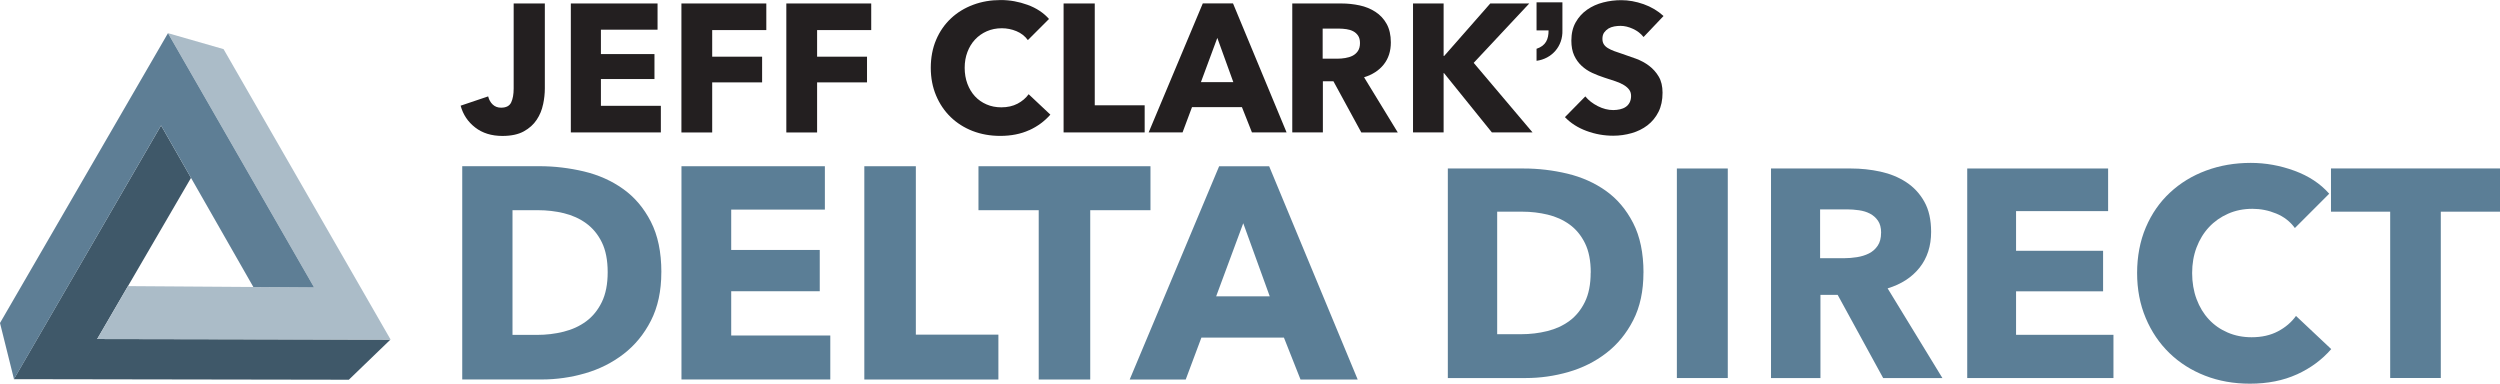 <?xml version="1.0" encoding="UTF-8"?> <svg xmlns="http://www.w3.org/2000/svg" id="Layer_1" data-name="Layer 1" viewBox="0 0 576 88.39"><defs><style> .cls-1 { fill: #5e7e95; } .cls-1, .cls-2, .cls-3 { fill-rule: evenodd; } .cls-4 { fill: #231f20; } .cls-5 { fill: #5b7e96; } .cls-2 { fill: #abbcc8; } .cls-3 { fill: #3f5869; } </style></defs><g><polygon class="cls-3" points="3.19 87.36 80.37 87.49 89.96 78.24 22.39 78.11 44.01 40.98 37.11 28.9 3.19 87.36 3.19 87.36"></polygon><polygon class="cls-2" points="89.99 78.23 51.51 11.32 38.7 7.64 72.37 66.22 29.48 65.92 22.39 78.11 89.99 78.23 89.99 78.23"></polygon><polygon class="cls-1" points="38.7 7.65 0 74.42 3.22 87.35 37.11 28.9 58.37 66.12 72.37 66.22 38.7 7.65 38.7 7.65"></polygon></g><g><path class="cls-4" d="M125.12,24.05c-.26,1.29-.75,2.47-1.47,3.55-.71,1.08-1.7,1.97-2.97,2.67s-2.91,1.05-4.92,1.05c-2.51,0-4.61-.65-6.28-1.95-1.68-1.3-2.79-2.97-3.35-5.02l6.34-2.14c.2.78.55,1.41,1.07,1.89.52.48,1.15.71,1.91.71,1.18,0,1.95-.41,2.33-1.22.38-.81.57-1.87.57-3.19V.8h7.18v19.56c0,1.18-.13,2.41-.4,3.69Z"></path><path class="cls-4" d="M131.52,30.51V.8h19.98v6.04h-13.05v5.62h12.34v5.75h-12.34v6.17h13.81v6.13h-20.74Z"></path><path class="cls-4" d="M164.09,6.93v6.13h11.5v5.92h-11.5v11.54h-7.09V.8h19.56v6.13h-12.47Z"></path><path class="cls-4" d="M188.26,6.93v6.13h11.5v5.92h-11.5v11.54h-7.09V.8h19.56v6.13h-12.47Z"></path><path class="cls-4" d="M237.12,29.99c-1.93.88-4.16,1.32-6.67,1.32-2.29,0-4.41-.38-6.36-1.13-1.95-.76-3.63-1.83-5.06-3.21-1.43-1.39-2.55-3.04-3.36-4.97-.81-1.93-1.22-4.06-1.22-6.38s.41-4.53,1.24-6.46c.82-1.93,1.97-3.57,3.42-4.93,1.45-1.36,3.16-2.4,5.12-3.13,1.96-.73,4.07-1.09,6.34-1.09,2.1,0,4.16.37,6.19,1.11,2.03.74,3.67,1.83,4.93,3.25l-4.87,4.87c-.67-.92-1.55-1.61-2.64-2.06-1.09-.45-2.21-.67-3.36-.67-1.26,0-2.41.23-3.46.69-1.05.46-1.95,1.1-2.71,1.91-.76.81-1.34,1.77-1.76,2.88-.42,1.11-.63,2.32-.63,3.63s.21,2.57.63,3.69c.42,1.12,1,2.08,1.74,2.88.74.8,1.63,1.42,2.67,1.87,1.03.45,2.17.67,3.4.67,1.43,0,2.67-.28,3.74-.84,1.06-.56,1.92-1.29,2.56-2.18l5,4.7c-1.32,1.51-2.94,2.71-4.87,3.59Z"></path><path class="cls-4" d="M245.05,30.51V.8h7.18v23.46h11.5v6.25h-18.68Z"></path><path class="cls-4" d="M288.45,30.51l-2.31-5.83h-11.5l-2.18,5.83h-7.81l12.47-29.72h6.97l12.34,29.72h-7.97ZM280.47,8.73l-3.78,10.2h7.47l-3.69-10.2Z"></path><path class="cls-4" d="M313.64,30.51l-6.42-11.79h-2.43v11.79h-7.05V.8h11.33c1.43,0,2.82.15,4.18.44,1.36.29,2.57.79,3.65,1.49,1.08.7,1.94,1.62,2.58,2.77.64,1.15.97,2.57.97,4.28,0,2.01-.55,3.71-1.64,5.08-1.09,1.37-2.6,2.35-4.53,2.94l7.77,12.72h-8.39ZM313.34,9.91c0-.7-.15-1.27-.44-1.7-.29-.43-.67-.77-1.13-1.01-.46-.24-.98-.4-1.55-.48-.57-.08-1.13-.13-1.66-.13h-3.82v6.93h3.4c.59,0,1.19-.05,1.8-.15.62-.1,1.18-.27,1.68-.52s.92-.62,1.24-1.09c.32-.48.48-1.09.48-1.85Z"></path><path class="cls-4" d="M343.73,30.51l-11.04-13.68h-.08v13.68h-7.05V.8h7.05v12.09h.13l10.62-12.09h8.98l-12.8,13.68,13.56,16.03h-9.36Z"></path><path class="cls-4" d="M354.02.54h5.96v6.42c.13,3.74-2.48,6.59-5.96,7.05v-2.77c2.14-.71,2.77-2.18,2.77-4.24h-2.77V.54Z"></path><path class="cls-4" d="M378.67,8.52c-.62-.78-1.42-1.41-2.42-1.87-1-.46-1.96-.69-2.88-.69-.48,0-.96.04-1.45.13s-.93.25-1.33.48c-.39.24-.72.55-.99.92-.27.38-.4.86-.4,1.45,0,.5.1.92.32,1.26.21.34.52.63.93.88.41.25.89.48,1.45.69s1.19.43,1.89.65c1.01.34,2.06.71,3.16,1.11,1.09.41,2.09.94,2.99,1.62s1.64,1.5,2.23,2.5c.59.99.88,2.23.88,3.71,0,1.71-.31,3.18-.94,4.43-.63,1.25-1.48,2.27-2.54,3.09-1.06.81-2.28,1.41-3.65,1.8-1.37.39-2.78.59-4.24.59-2.13,0-4.18-.37-6.17-1.11-1.99-.74-3.64-1.8-4.95-3.17l4.7-4.78c.73.9,1.69,1.64,2.88,2.25,1.19.6,2.37.9,3.55.9.53,0,1.05-.06,1.55-.17.5-.11.94-.29,1.32-.55.38-.25.68-.59.9-1.01.22-.42.34-.92.34-1.51s-.14-1.03-.42-1.43c-.28-.39-.68-.75-1.2-1.07-.52-.32-1.16-.62-1.93-.88-.77-.27-1.64-.55-2.62-.86-.95-.31-1.88-.67-2.79-1.09-.91-.42-1.72-.96-2.43-1.62-.71-.66-1.29-1.45-1.72-2.39-.43-.94-.65-2.08-.65-3.42,0-1.65.34-3.06,1.01-4.24s1.55-2.14,2.64-2.9c1.09-.76,2.32-1.31,3.69-1.66,1.37-.35,2.76-.52,4.16-.52,1.68,0,3.39.31,5.14.92,1.75.62,3.28,1.53,4.6,2.73l-4.59,4.83Z"></path></g><path class="cls-5" d="M152.37,62.73c0,4.3-.8,8.02-2.39,11.14s-3.7,5.69-6.32,7.7c-2.61,2.01-5.56,3.49-8.85,4.44-3.29.95-6.62,1.42-9.99,1.42h-18.32v-49.14h17.77c3.47,0,6.89.41,10.27,1.21,3.38.81,6.39,2.15,9.02,4.03,2.64,1.87,4.77,4.38,6.39,7.53,1.62,3.15,2.43,7.03,2.43,11.66ZM140.01,62.73c0-2.78-.45-5.08-1.35-6.91-.9-1.83-2.11-3.28-3.61-4.37-1.5-1.09-3.22-1.86-5.14-2.33-1.92-.46-3.9-.69-5.93-.69h-5.9v28.73h5.62c2.13,0,4.18-.24,6.14-.73,1.97-.49,3.7-1.28,5.21-2.39,1.5-1.11,2.71-2.59,3.61-4.44.9-1.85,1.35-4.14,1.35-6.87Z"></path><path class="cls-5" d="M157.01,87.44v-49.14h33.04v9.99h-21.58v9.3h20.4v9.51h-20.4v10.2h22.83v10.13h-34.29Z"></path><path class="cls-5" d="M199.14,87.44v-49.14h11.87v38.8h19.02v10.34h-30.89Z"></path><path class="cls-5" d="M251.19,48.43v39.01h-11.87v-39.01h-13.88v-10.13h39.63v10.13h-13.88Z"></path><path class="cls-5" d="M299.64,87.44l-3.82-9.65h-19.02l-3.61,9.65h-12.91l20.61-49.14h11.52l20.4,49.14h-13.19ZM286.45,51.42l-6.25,16.86h12.35l-6.11-16.86Z"></path><g><path class="cls-5" d="M378.65,62.82c0,4.23-.78,7.88-2.35,10.95-1.57,3.07-3.64,5.59-6.21,7.57-2.57,1.98-5.47,3.43-8.69,4.36-3.23.93-6.5,1.4-9.82,1.4h-18v-48.28h17.46c3.41,0,6.77.4,10.09,1.19,3.32.8,6.27,2.11,8.87,3.96,2.59,1.84,4.68,4.31,6.27,7.4,1.59,3.09,2.39,6.91,2.39,11.46ZM366.51,62.82c0-2.73-.44-4.99-1.33-6.79-.89-1.8-2.07-3.23-3.55-4.3-1.48-1.07-3.16-1.83-5.05-2.28-1.89-.45-3.83-.68-5.83-.68h-5.8v28.23h5.52c2.09,0,4.1-.24,6.03-.72,1.93-.48,3.64-1.26,5.11-2.35,1.48-1.09,2.66-2.55,3.55-4.36.89-1.82,1.33-4.07,1.33-6.75Z"></path><path class="cls-5" d="M386.35,87.1v-48.28h11.73v48.28h-11.73Z"></path><path class="cls-5" d="M433.88,87.1l-10.48-19.16h-3.97v19.16h-11.39v-48.28h18.41c2.32,0,4.58.24,6.79.72,2.2.48,4.18,1.28,5.93,2.42,1.75,1.14,3.15,2.64,4.19,4.5,1.05,1.86,1.57,4.18,1.57,6.96,0,3.27-.89,6.02-2.66,8.25-1.77,2.23-4.23,3.82-7.36,4.77l12.62,20.66h-13.64ZM433.41,53.62c0-1.14-.24-2.06-.72-2.76-.48-.7-1.1-1.25-1.85-1.64-.75-.39-1.6-.65-2.54-.78s-1.84-.2-2.71-.2h-6.24v11.25h5.55c.96,0,1.94-.08,2.95-.24,1.01-.16,1.92-.44,2.74-.85s1.5-1,2.02-1.77c.53-.77.79-1.77.79-3Z"></path><path class="cls-5" d="M453.25,87.1v-48.28h32.46v9.82h-21.21v9.14h20.05v9.34h-20.05v10.02h22.44v9.96h-33.69Z"></path><path class="cls-5" d="M529.22,86.25c-3.14,1.43-6.75,2.15-10.84,2.15-3.73,0-7.17-.61-10.33-1.84-3.16-1.23-5.9-2.97-8.22-5.22-2.32-2.25-4.14-4.94-5.46-8.08-1.32-3.14-1.98-6.59-1.98-10.37s.67-7.36,2.01-10.5c1.34-3.14,3.19-5.81,5.56-8.01,2.36-2.2,5.14-3.9,8.32-5.08,3.18-1.18,6.61-1.77,10.3-1.77,3.41,0,6.76.6,10.06,1.81,3.3,1.21,5.97,2.97,8.01,5.29l-7.91,7.91c-1.09-1.5-2.52-2.61-4.3-3.34-1.77-.73-3.59-1.09-5.46-1.09-2.05,0-3.92.37-5.63,1.13-1.7.75-3.17,1.78-4.4,3.1-1.23,1.32-2.18,2.88-2.86,4.67-.68,1.8-1.02,3.76-1.02,5.9s.34,4.18,1.02,6c.68,1.82,1.62,3.38,2.83,4.67,1.2,1.3,2.65,2.31,4.33,3.03,1.68.73,3.52,1.09,5.52,1.09,2.32,0,4.34-.45,6.07-1.36,1.73-.91,3.11-2.09,4.16-3.55l8.12,7.64c-2.14,2.46-4.77,4.4-7.91,5.83Z"></path><path class="cls-5" d="M562.36,48.77v38.32h-11.66v-38.32h-13.64v-9.96h38.94v9.96h-13.64Z"></path></g></svg> 